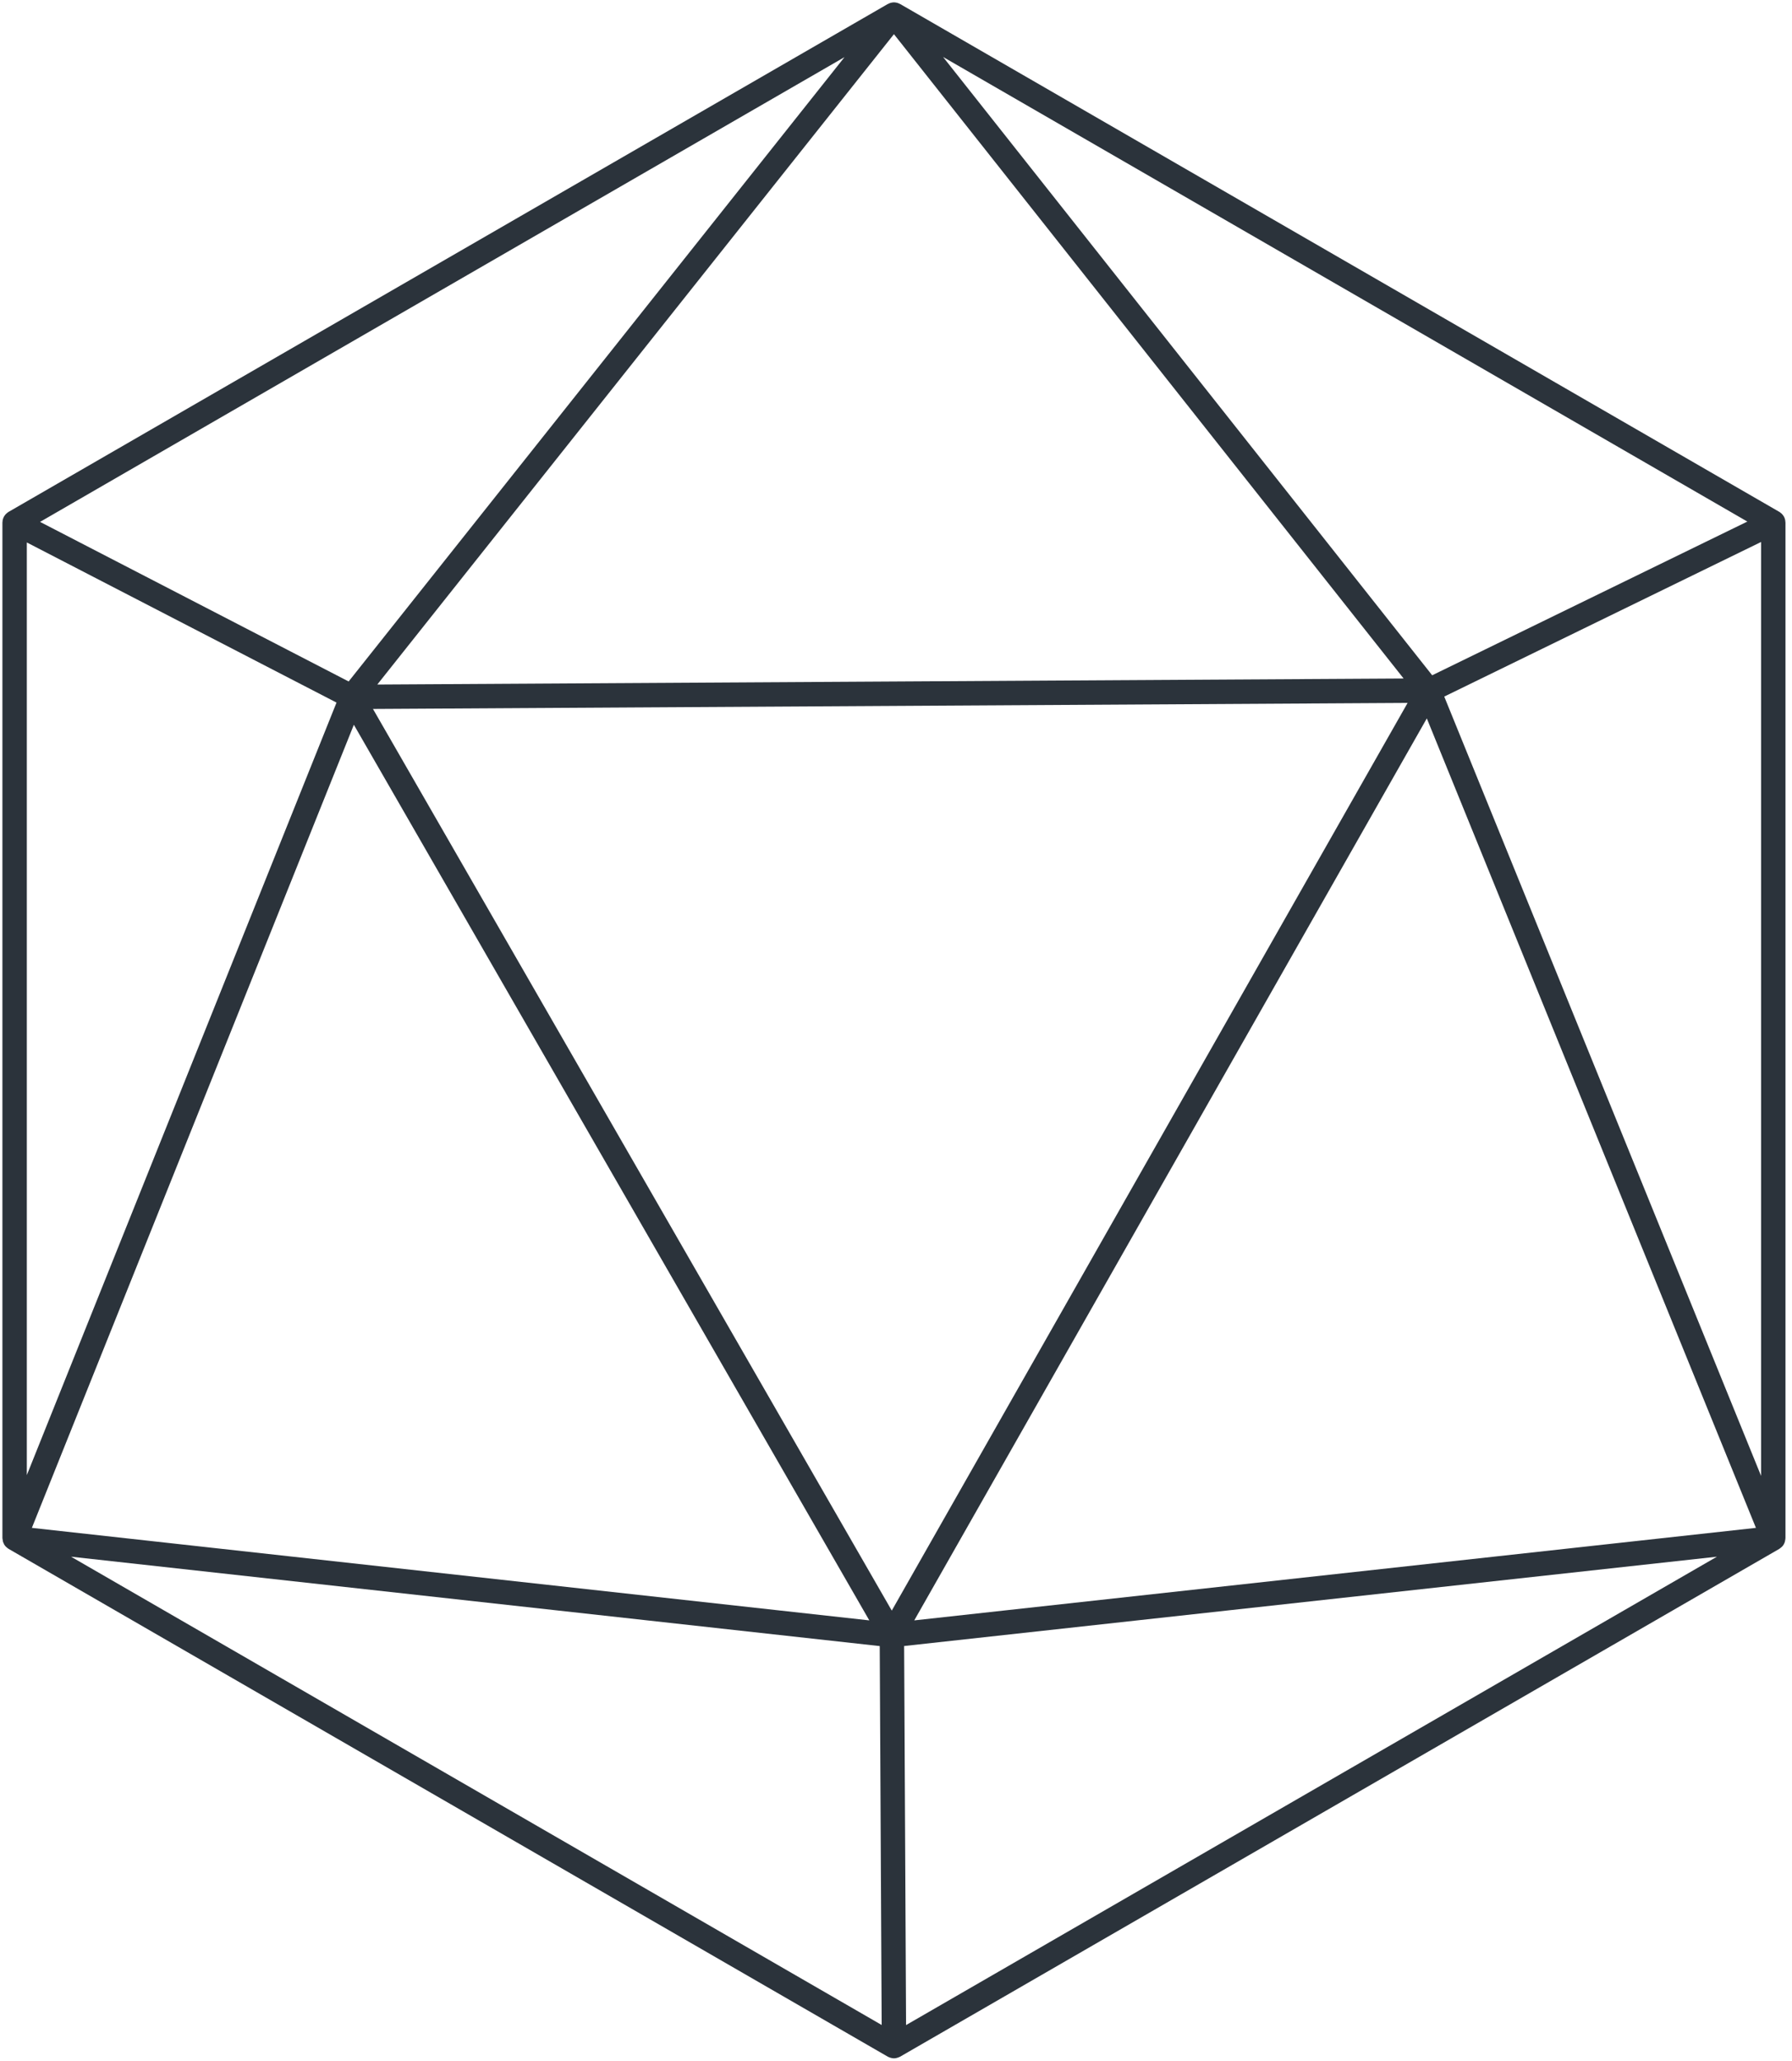 <svg xmlns="http://www.w3.org/2000/svg" xmlns:xlink="http://www.w3.org/1999/xlink" width="435" zoomAndPan="magnify" viewBox="0 0 326.25 375" height="500" preserveAspectRatio="xMidYMid meet" version="1.0"><defs><clipPath id="id1"><path d="M 0 0.43 L 325.5 0.43 L 325.5 374.57 L 0 374.57 Z M 0 0.43 " clip-rule="nonzero"/></clipPath></defs><g clip-path="url(#id1)"><path fill="#2b333b" d="M 320.621 268.582 L 262.938 126.762 L 320.621 98.629 Z M 166.449 294.875 L 259.766 130.734 L 319.684 278.039 Z M 164.957 368.52 L 164.605 299.539 L 312.582 283.285 Z M 162.355 293.094 L 67.902 129.012 L 256.27 127.914 Z M 12.934 283.285 L 160.164 299.551 L 160.516 368.504 Z M 64.422 131.891 L 158.266 294.875 L 5.801 278.039 Z M 4.883 98.715 L 61.266 127.855 L 4.883 268.438 Z M 153.75 10.398 L 63.473 124.012 L 7.293 94.973 Z M 162.75 6.219 L 255.539 123.473 L 68.691 124.57 Z M 318.121 94.914 L 260.742 122.887 L 171.695 10.367 Z M 324.977 94.504 C 324.977 94.492 324.961 94.461 324.961 94.449 C 324.918 94.332 324.887 94.215 324.828 94.098 C 324.816 94.066 324.801 94.051 324.785 94.023 C 324.758 93.98 324.727 93.938 324.699 93.879 C 324.625 93.773 324.551 93.672 324.465 93.586 C 324.434 93.543 324.406 93.512 324.363 93.469 C 324.23 93.352 324.098 93.25 323.953 93.148 L 323.938 93.148 L 163.863 0.723 C 163.832 0.723 163.816 0.707 163.805 0.707 C 163.688 0.633 163.57 0.59 163.438 0.547 C 163.395 0.531 163.336 0.52 163.293 0.504 C 163.117 0.461 162.941 0.43 162.766 0.43 C 162.75 0.43 162.75 0.43 162.75 0.43 C 162.734 0.43 162.734 0.43 162.723 0.43 C 162.562 0.43 162.387 0.461 162.211 0.504 C 162.168 0.52 162.109 0.531 162.062 0.547 C 161.934 0.59 161.816 0.633 161.715 0.707 C 161.684 0.707 161.668 0.723 161.641 0.723 L 1.594 93.133 L 1.551 93.148 C 1.535 93.16 1.52 93.176 1.504 93.191 C 1.375 93.277 1.258 93.367 1.156 93.469 C 1.109 93.496 1.082 93.543 1.039 93.57 C 0.949 93.672 0.875 93.773 0.805 93.879 C 0.773 93.922 0.746 93.965 0.73 94.008 C 0.715 94.023 0.703 94.039 0.703 94.051 C 0.629 94.199 0.57 94.344 0.527 94.492 C 0.527 94.504 0.527 94.52 0.512 94.535 C 0.48 94.68 0.453 94.844 0.453 95.016 C 0.453 95.031 0.438 95.047 0.438 95.074 L 0.438 279.926 C 0.438 279.953 0.453 279.984 0.453 279.996 C 0.469 280.129 0.48 280.246 0.512 280.363 C 0.512 280.422 0.527 280.48 0.539 280.539 C 0.586 280.684 0.629 280.801 0.703 280.918 C 0.715 280.961 0.73 281.004 0.746 281.051 C 0.762 281.051 0.762 281.062 0.762 281.062 C 0.848 281.211 0.965 281.355 1.082 281.473 C 1.109 281.504 1.141 281.531 1.168 281.547 C 1.273 281.648 1.387 281.738 1.52 281.824 C 1.535 281.824 1.551 281.84 1.551 281.852 L 161.641 374.277 C 161.668 374.293 161.699 374.293 161.715 374.309 C 161.844 374.367 161.961 374.422 162.094 374.453 C 162.137 374.48 162.18 374.496 162.227 374.496 C 162.398 374.539 162.574 374.57 162.75 374.57 C 162.75 374.57 162.766 374.57 162.766 374.57 C 162.941 374.57 163.102 374.539 163.277 374.496 C 163.32 374.48 163.363 374.469 163.41 374.453 C 163.539 374.422 163.656 374.367 163.789 374.309 C 163.805 374.293 163.832 374.293 163.863 374.277 L 323.953 281.852 C 323.969 281.84 323.969 281.824 323.98 281.824 C 324.113 281.738 324.215 281.648 324.316 281.562 C 324.363 281.531 324.391 281.504 324.422 281.473 C 324.539 281.355 324.652 281.211 324.742 281.062 C 324.742 281.062 324.742 281.051 324.742 281.051 C 324.77 281.004 324.785 280.961 324.801 280.934 C 324.875 280.801 324.918 280.684 324.961 280.539 C 324.977 280.48 324.988 280.422 324.988 280.363 C 325.02 280.246 325.047 280.129 325.047 279.996 C 325.047 279.984 325.062 279.953 325.062 279.926 L 325.062 95.074 C 325.062 95.062 325.047 95.047 325.047 95.031 C 325.047 94.855 325.02 94.68 324.977 94.504 " fill-opacity="1" fill-rule="nonzero"/></g></svg>